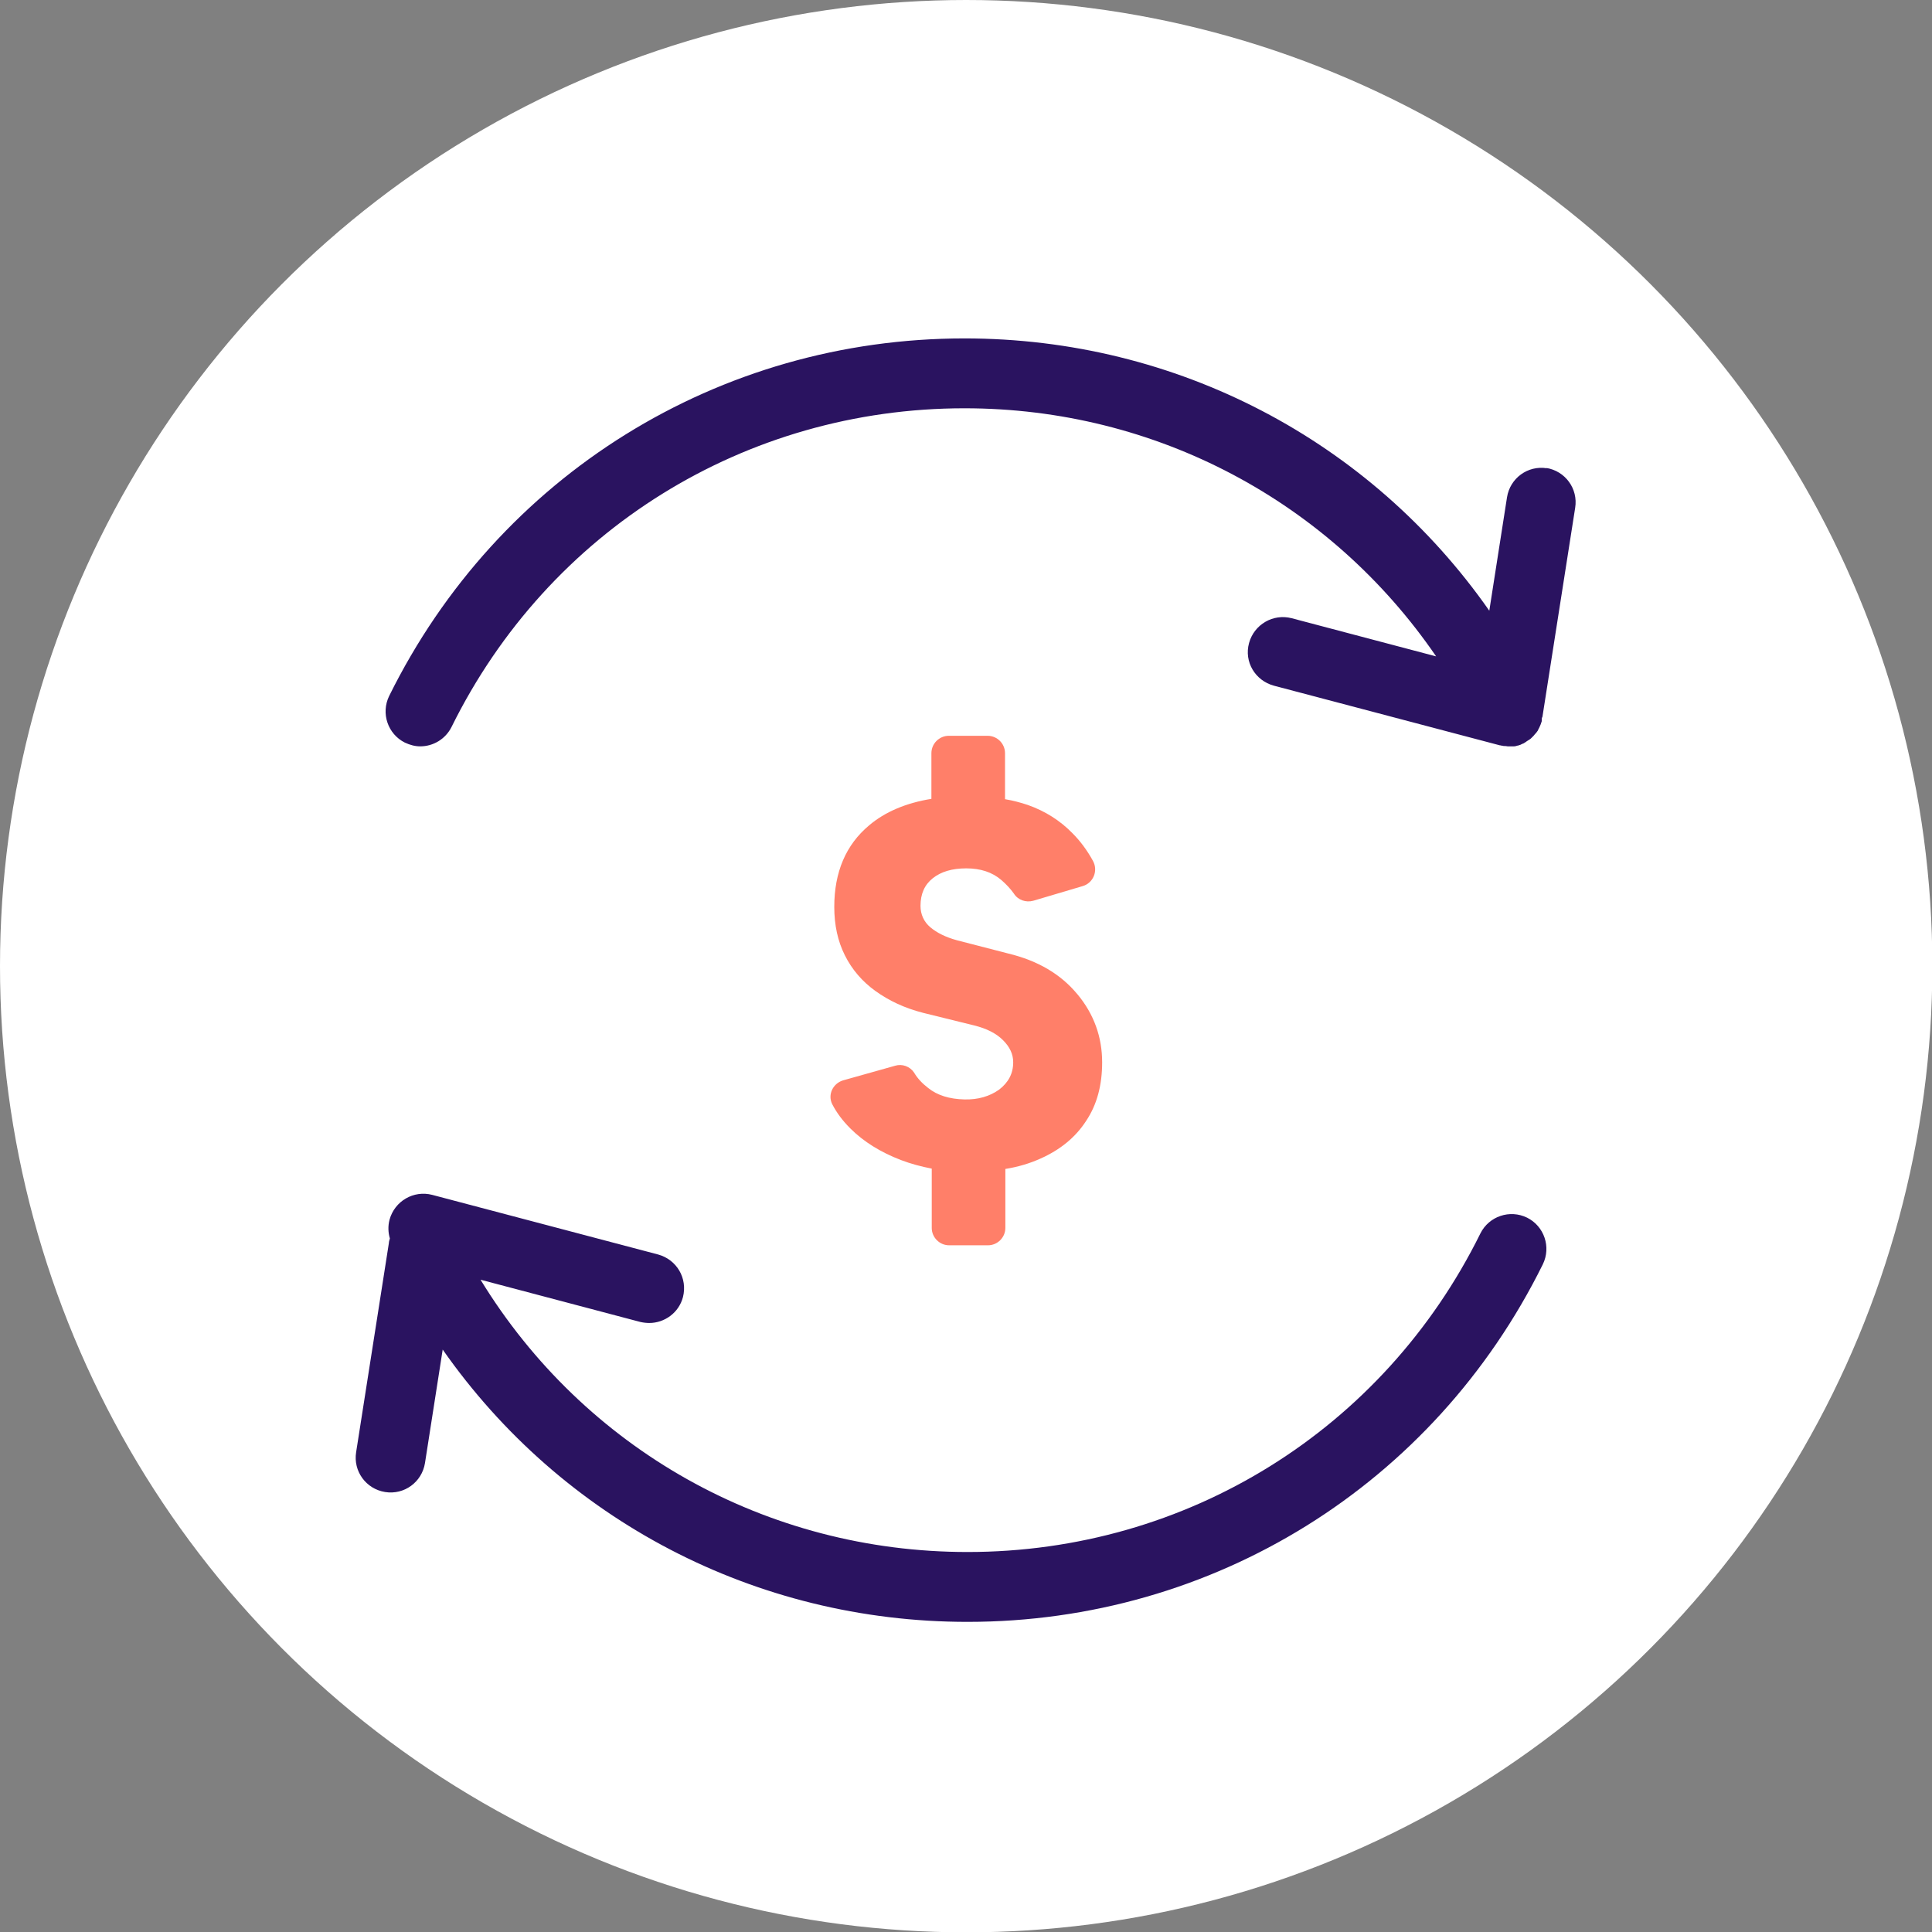 <?xml version="1.0" encoding="UTF-8"?>
<svg id="Layer_2" xmlns="http://www.w3.org/2000/svg" viewBox="0 0 56.69 56.69">
  <rect x="0" y="0" width="56.69" height="56.69" fill="#808080" stroke="none"/>
  <defs>
    <style>
      .cls-1 {
        fill: #fff;
      }

      .cls-2 {
        fill: #2a1360;
      }

      .cls-3 {
        fill: #ff7f69;
      }
    </style>
  </defs>
  <g id="Layer_1-2" data-name="Layer_1">
    <g>
      <circle class="cls-1" cx="28.35" cy="28.35" r="28.35"/>
      <path class="cls-3" d="M31.61,29.17c-.48-.58-1.15-.98-2.02-1.19l-1.51-.39c-.33-.09-.59-.22-.78-.38s-.29-.38-.29-.63c0-.35.12-.62.36-.81.24-.19.56-.29.98-.29s.76.11,1.03.34c.15.13.27.26.37.4.12.19.35.27.57.21l1.45-.43c.31-.09.46-.45.3-.74-.17-.31-.37-.58-.6-.81-.36-.37-.8-.65-1.31-.83-.21-.07-.43-.13-.67-.17v-1.35c0-.28-.23-.51-.51-.51h-1.14c-.28,0-.51.23-.51.51v1.34c-.74.12-1.36.38-1.83.78-.68.57-1.02,1.37-1.02,2.39,0,.53.1,1,.31,1.42.21.42.51.77.9,1.05.39.28.85.5,1.4.64l1.5.37c.36.09.64.23.84.43.2.2.3.41.3.65,0,.33-.14.59-.41.8-.28.2-.62.3-1.02.29-.44-.01-.8-.12-1.07-.34-.17-.13-.31-.28-.41-.45-.12-.18-.35-.26-.55-.2l-1.53.43c-.3.09-.46.42-.32.7.13.25.3.48.53.71.39.39.89.7,1.49.93.29.11.59.19.9.25v1.74c0,.28.23.51.51.51h1.14c.28,0,.51-.23.51-.51v-1.73c.37-.06.71-.16,1.02-.3.59-.26,1.04-.63,1.35-1.11.32-.48.47-1.05.47-1.72,0-.74-.24-1.41-.72-1.99Z"/>
      <g>
        <path class="cls-2" d="M45.39,13.74c-.56-.09-1.08.29-1.17.85l-.52,3.33c-3.49-4.99-9.17-7.99-15.4-7.99-7.21,0-13.68,4.02-16.88,10.49-.25.51-.04,1.12.46,1.37.15.07.3.11.45.11.38,0,.74-.21.92-.57,2.85-5.77,8.62-9.35,15.05-9.35,5.62,0,10.73,2.74,13.84,7.28l-4.24-1.12c-.54-.14-1.1.18-1.25.73s.18,1.1.73,1.25l6.63,1.75s.03,0,.05.01c.02,0,.04,0,.06.01.04,0,.08,0,.12.01.01,0,.02,0,.03,0,0,0,0,0,0,0,.03,0,.05,0,.08,0,.03,0,.05,0,.08,0,0,0,0,0,0,0,.03,0,.06-.01.09-.02.02,0,.05-.01.07-.02.02,0,.05-.02.07-.03.03-.01.06-.02.08-.04.02-.01.04-.02.06-.04.03-.02.05-.03.08-.05.02-.01.04-.03.06-.05.02-.02.04-.04.06-.06.02-.02.03-.04.05-.06.02-.02.04-.04.05-.06.02-.02.03-.04.04-.07.01-.02.03-.05.04-.08.01-.02.02-.05.03-.07.01-.03.02-.06.03-.09,0,0,0-.02,0-.03,0-.01,0-.03,0-.04,0-.02.01-.04.02-.06l.96-6.13c.09-.56-.29-1.08-.85-1.17Z"/>
        <path class="cls-2" d="M44.81,35.73c-.51-.25-1.12-.04-1.37.46-2.85,5.77-8.62,9.35-15.05,9.35-5.9,0-11.25-3.02-14.29-7.99l4.69,1.24c.09.02.18.03.26.03.45,0,.87-.3.99-.76.14-.55-.18-1.1-.73-1.25l-6.63-1.75c-.54-.14-1.1.18-1.25.73-.05.19-.04.38.01.55-.01.04-.03.09-.03.14l-.96,6.13c-.09.56.29,1.08.85,1.17.56.09,1.08-.29,1.17-.85l.52-3.33c3.49,4.99,9.17,7.99,15.4,7.99,7.21,0,13.68-4.02,16.88-10.49.25-.51.04-1.12-.46-1.37Z"/>
      </g>
    </g>
  </g>
</svg>